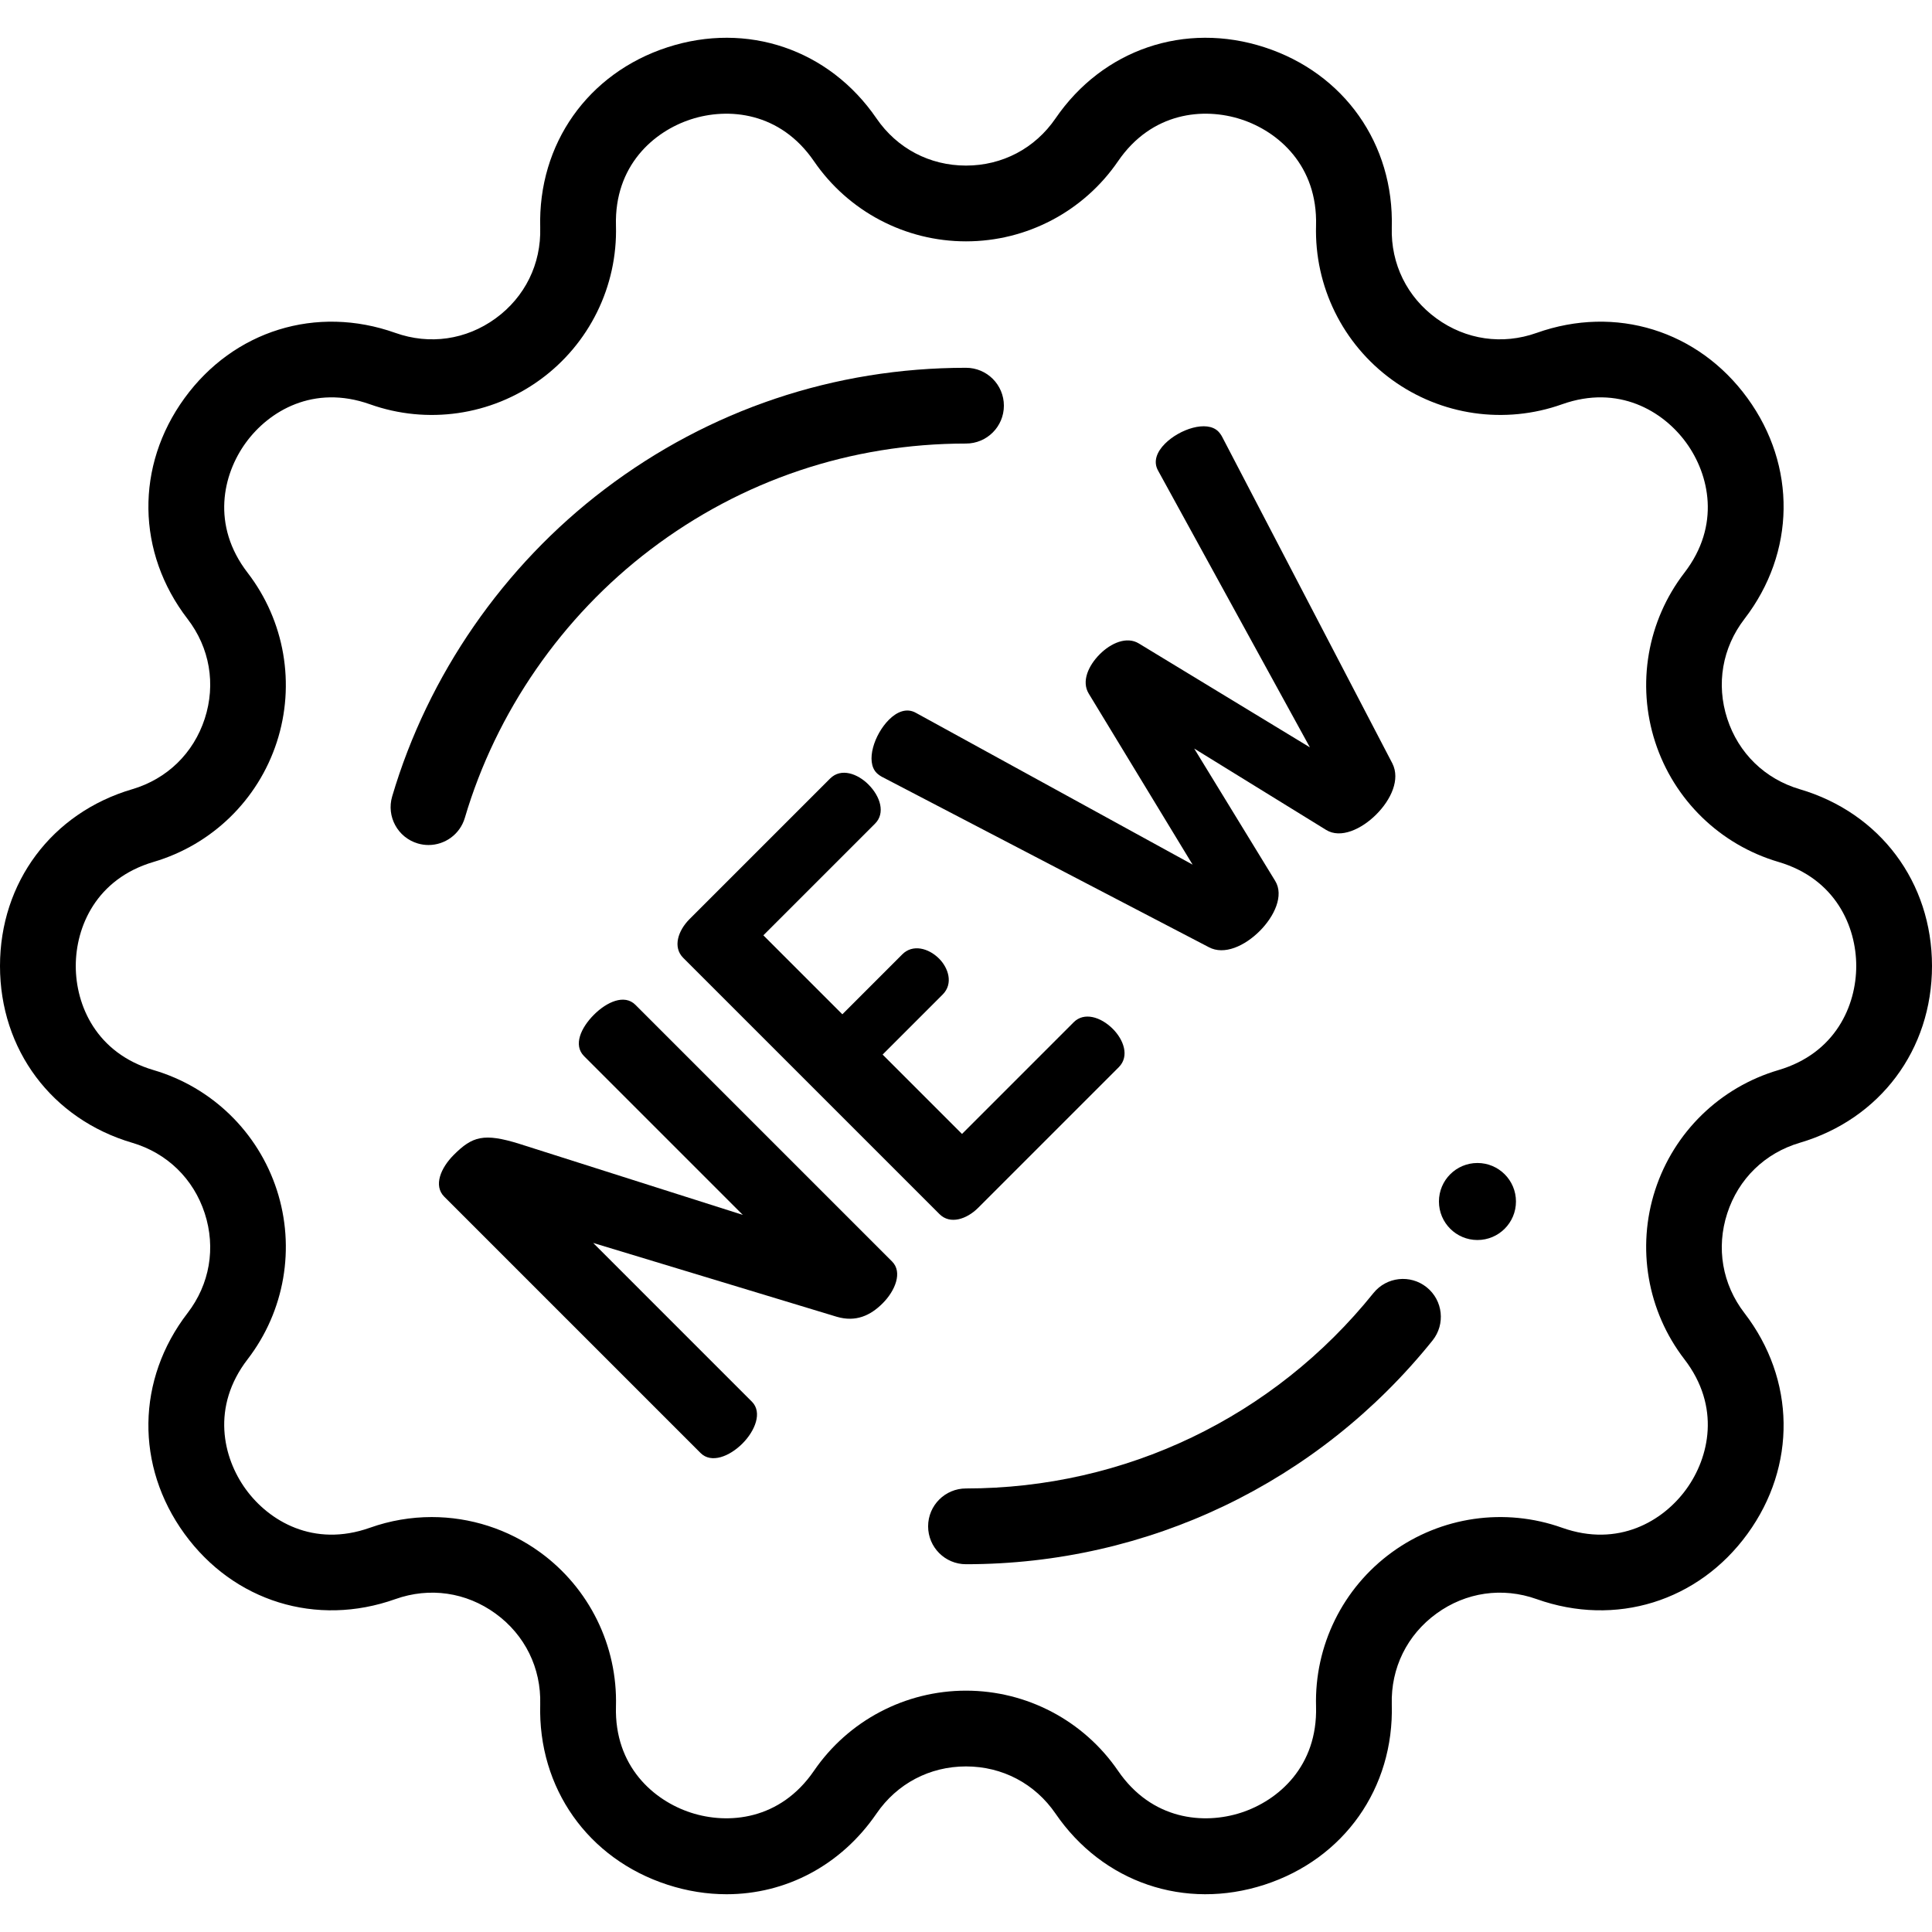 <!-- icon666.com - MILLIONS vector ICONS FREE --><svg version="1.1" id="Capa_1" xmlns="http://www.w3.org/2000/svg" xmlns:xlink="http://www.w3.org/1999/xlink" x="0px" y="0px" viewBox="0 0 512 512" style="enable-background:new 0 0 512 512;" xml:space="preserve"><g><g><path d="M476.963,209.153c-9.241-2.723-16.248-9.539-19.225-18.701s-1.314-18.796,4.562-26.43 c13.534-17.583,13.851-40.544,0.809-58.495c-13.042-17.951-34.978-24.745-55.882-17.306c-9.076,3.23-18.751,1.834-26.546-3.829 c-7.794-5.663-12.111-14.433-11.845-24.063c0.614-22.18-12.625-40.943-33.728-47.799c-21.101-6.856-42.841,0.541-55.382,18.846 c-5.445,7.948-14.093,12.505-23.726,12.505c-9.634,0-18.281-4.558-23.726-12.506c-12.541-18.305-34.28-25.701-55.382-18.846 c-21.102,6.857-34.342,25.619-33.728,47.8c0.267,9.629-4.05,18.4-11.844,24.062c-7.794,5.663-17.469,7.058-26.546,3.829 c-20.905-7.437-42.84-0.645-55.882,17.306c-13.042,17.951-12.724,40.912,0.809,58.495c5.876,7.635,7.539,17.268,4.562,26.43 s-9.984,15.978-19.225,18.701C13.753,215.423,0,233.812,0,256c0,22.189,13.752,40.578,35.037,46.849 c9.241,2.723,16.248,9.538,19.225,18.701c2.977,9.163,1.315,18.795-4.561,26.429c-13.534,17.583-13.852,40.544-0.81,58.495 c13.043,17.951,34.977,24.742,55.883,17.306c9.077-3.229,18.752-1.834,26.545,3.829c7.794,5.662,12.111,14.433,11.845,24.063 c-0.614,22.18,12.626,40.942,33.728,47.799c5.228,1.699,10.494,2.523,15.65,2.522c15.658,0,30.298-7.598,39.732-21.368 c5.445-7.947,14.093-12.505,23.726-12.505c9.634,0,18.282,4.558,23.727,12.505c12.541,18.305,34.279,25.702,55.382,18.846 c21.102-6.857,34.342-25.619,33.728-47.799c-0.266-9.63,4.051-18.401,11.845-24.064c7.794-5.661,17.467-7.059,26.546-3.828 c20.907,7.437,42.84,0.645,55.882-17.306s12.725-40.912-0.81-58.495c-5.876-7.634-7.538-17.268-4.561-26.43 s9.984-15.978,19.225-18.701C498.248,296.578,512,278.19,512,256C512,233.812,498.247,215.423,476.963,209.153z M471.289,283.589 c-15.462,4.555-27.666,16.427-32.647,31.756c-4.981,15.329-2.085,32.107,7.747,44.881c9.673,12.567,6.588,26.034,0.476,34.447 c-6.111,8.413-17.967,15.507-32.908,10.191c-15.187-5.403-32.037-2.974-45.077,6.501c-13.04,9.474-20.559,24.75-20.114,40.863 c0.439,15.852-9.972,24.934-19.861,28.148c-9.892,3.214-23.651,1.985-32.614-11.098c-9.11-13.297-24.172-21.236-40.29-21.236 c-16.118,0-31.18,7.939-40.29,21.236c-8.963,13.082-22.722,14.312-32.614,11.098c-9.889-3.213-20.301-12.295-19.862-28.148 c0.446-16.113-7.073-31.388-20.113-40.862c-8.462-6.149-18.529-9.33-28.704-9.33c-5.505,0-11.042,0.931-16.374,2.828 c-14.941,5.316-26.796-1.779-32.908-10.191c-6.112-8.413-9.197-21.879,0.477-34.447c9.831-12.773,12.727-29.551,7.746-44.881 c-4.981-15.329-17.185-27.201-32.647-31.755c-15.213-4.482-20.633-17.19-20.633-27.588c0-10.398,5.42-23.106,20.632-27.588 c15.462-4.555,27.666-16.426,32.647-31.755c4.981-15.329,2.085-32.108-7.746-44.881c-9.673-12.567-6.589-26.034-0.476-34.447 c6.111-8.413,17.967-15.506,32.908-10.191c15.185,5.403,32.037,2.973,45.078-6.502c13.04-9.475,20.559-24.75,20.113-40.862 c-0.439-15.853,9.973-24.935,19.862-28.148c9.888-3.212,23.65-1.985,32.614,11.098c9.11,13.297,24.172,21.236,40.29,21.236 c16.119,0,31.18-7.939,40.29-21.236c8.962-13.083,22.723-14.311,32.613-11.098c9.89,3.213,20.301,12.295,19.862,28.149 c-0.446,16.112,7.074,31.388,20.113,40.862c13.041,9.474,29.891,11.905,45.078,6.501c14.942-5.316,26.796,1.779,32.908,10.192 c6.112,8.412,9.197,21.879-0.476,34.447c-9.831,12.773-12.727,29.551-7.746,44.88c4.981,15.33,17.185,27.201,32.647,31.756 c15.212,4.481,20.632,17.189,20.632,27.588C491.922,266.402,486.501,279.107,471.289,283.589z"></path></g></g><g><g><path d="M256,97.467c-34.906,0-68.017,11.125-95.753,32.173c-26.831,20.361-46.832,49.275-56.317,81.415 c-1.57,5.318,1.469,10.901,6.787,12.47c0.949,0.28,1.905,0.413,2.846,0.413c4.335,0,8.335-2.83,9.624-7.2 c8.282-28.061,25.754-53.313,49.198-71.104c24.215-18.376,53.128-28.089,83.615-28.089c5.545,0,10.039-4.495,10.039-10.039 C266.039,101.961,261.544,97.467,256,97.467z"></path></g></g><g><g><path d="M378.089,341.144c-4.322-3.474-10.642-2.787-14.114,1.535c-26.451,32.906-65.807,51.778-107.975,51.778 c-5.545,0-10.039,4.495-10.039,10.039s4.495,10.039,10.039,10.039c48.282,0,93.341-21.606,123.624-59.278 C383.098,350.937,382.411,344.617,378.089,341.144z"></path></g></g><g><g><circle cx="391.54" cy="318.411" r="10.206"></circle></g></g><g><g><path d="M236.413,334.313l-68.021-68.022c-2.929-2.929-7.639-0.733-10.988,2.616c-3.453,3.453-5.546,8.058-2.616,10.988 l42.069,42.069l-59.231-18.837c-9.419-2.93-12.454-1.988-17.372,2.93c-3.453,3.453-5.442,8.163-2.512,11.093l67.918,67.917 c2.825,2.825,7.639,0.941,11.092-2.512c3.35-3.349,5.338-8.267,2.512-11.093l-42.068-42.069l64.568,19.569 c5.024,1.466,8.895-0.314,12.137-3.557C237.251,342.057,239.239,337.139,236.413,334.313z"></path></g></g><g><g><path d="M294.913,272.671c-3.244-3.244-7.638-4.5-10.359-1.779l-29.615,29.615l-21.035-21.034l15.906-15.906 c2.931-2.93,1.466-7.116-0.941-9.523c-2.826-2.825-7.011-3.872-9.732-1.151l-15.906,15.906l-20.932-20.931l29.615-29.615 c2.721-2.721,1.465-7.116-1.779-10.36c-2.825-2.825-7.22-4.5-10.15-1.57l-37.256,37.255c-3.034,3.035-4.499,7.43-1.674,10.256 l67.918,67.917c2.825,2.826,7.221,1.361,10.255-1.674l37.255-37.255C299.413,279.892,297.739,275.497,294.913,272.671z"></path></g></g><g><g><path d="M369.008,202.347l-45.104-86.543c-0.209-0.419-0.628-1.046-1.047-1.465c-3.035-3.035-10.256-0.628-14.128,3.244 c-2.092,2.093-3.243,4.709-1.778,7.221l40.185,73.254l-45.313-27.523c-3.243-1.988-7.429-0.104-10.359,2.826 c-3.035,3.035-4.918,7.22-2.931,10.465l27.522,45.313l-73.254-40.186c-2.512-1.465-5.127-0.314-7.221,1.779 c-3.872,3.872-6.279,11.093-3.244,14.128c0.419,0.419,1.047,0.837,1.465,1.046l86.545,45.104c4.081,2.197,9.523-0.314,13.5-4.291 c3.872-3.872,6.488-9.418,4.081-13.29l-21.453-35.058l34.952,21.558c3.873,2.406,9.42-0.21,13.291-4.082 C368.694,211.869,371.1,206.533,369.008,202.347z"></path></g></g></svg>